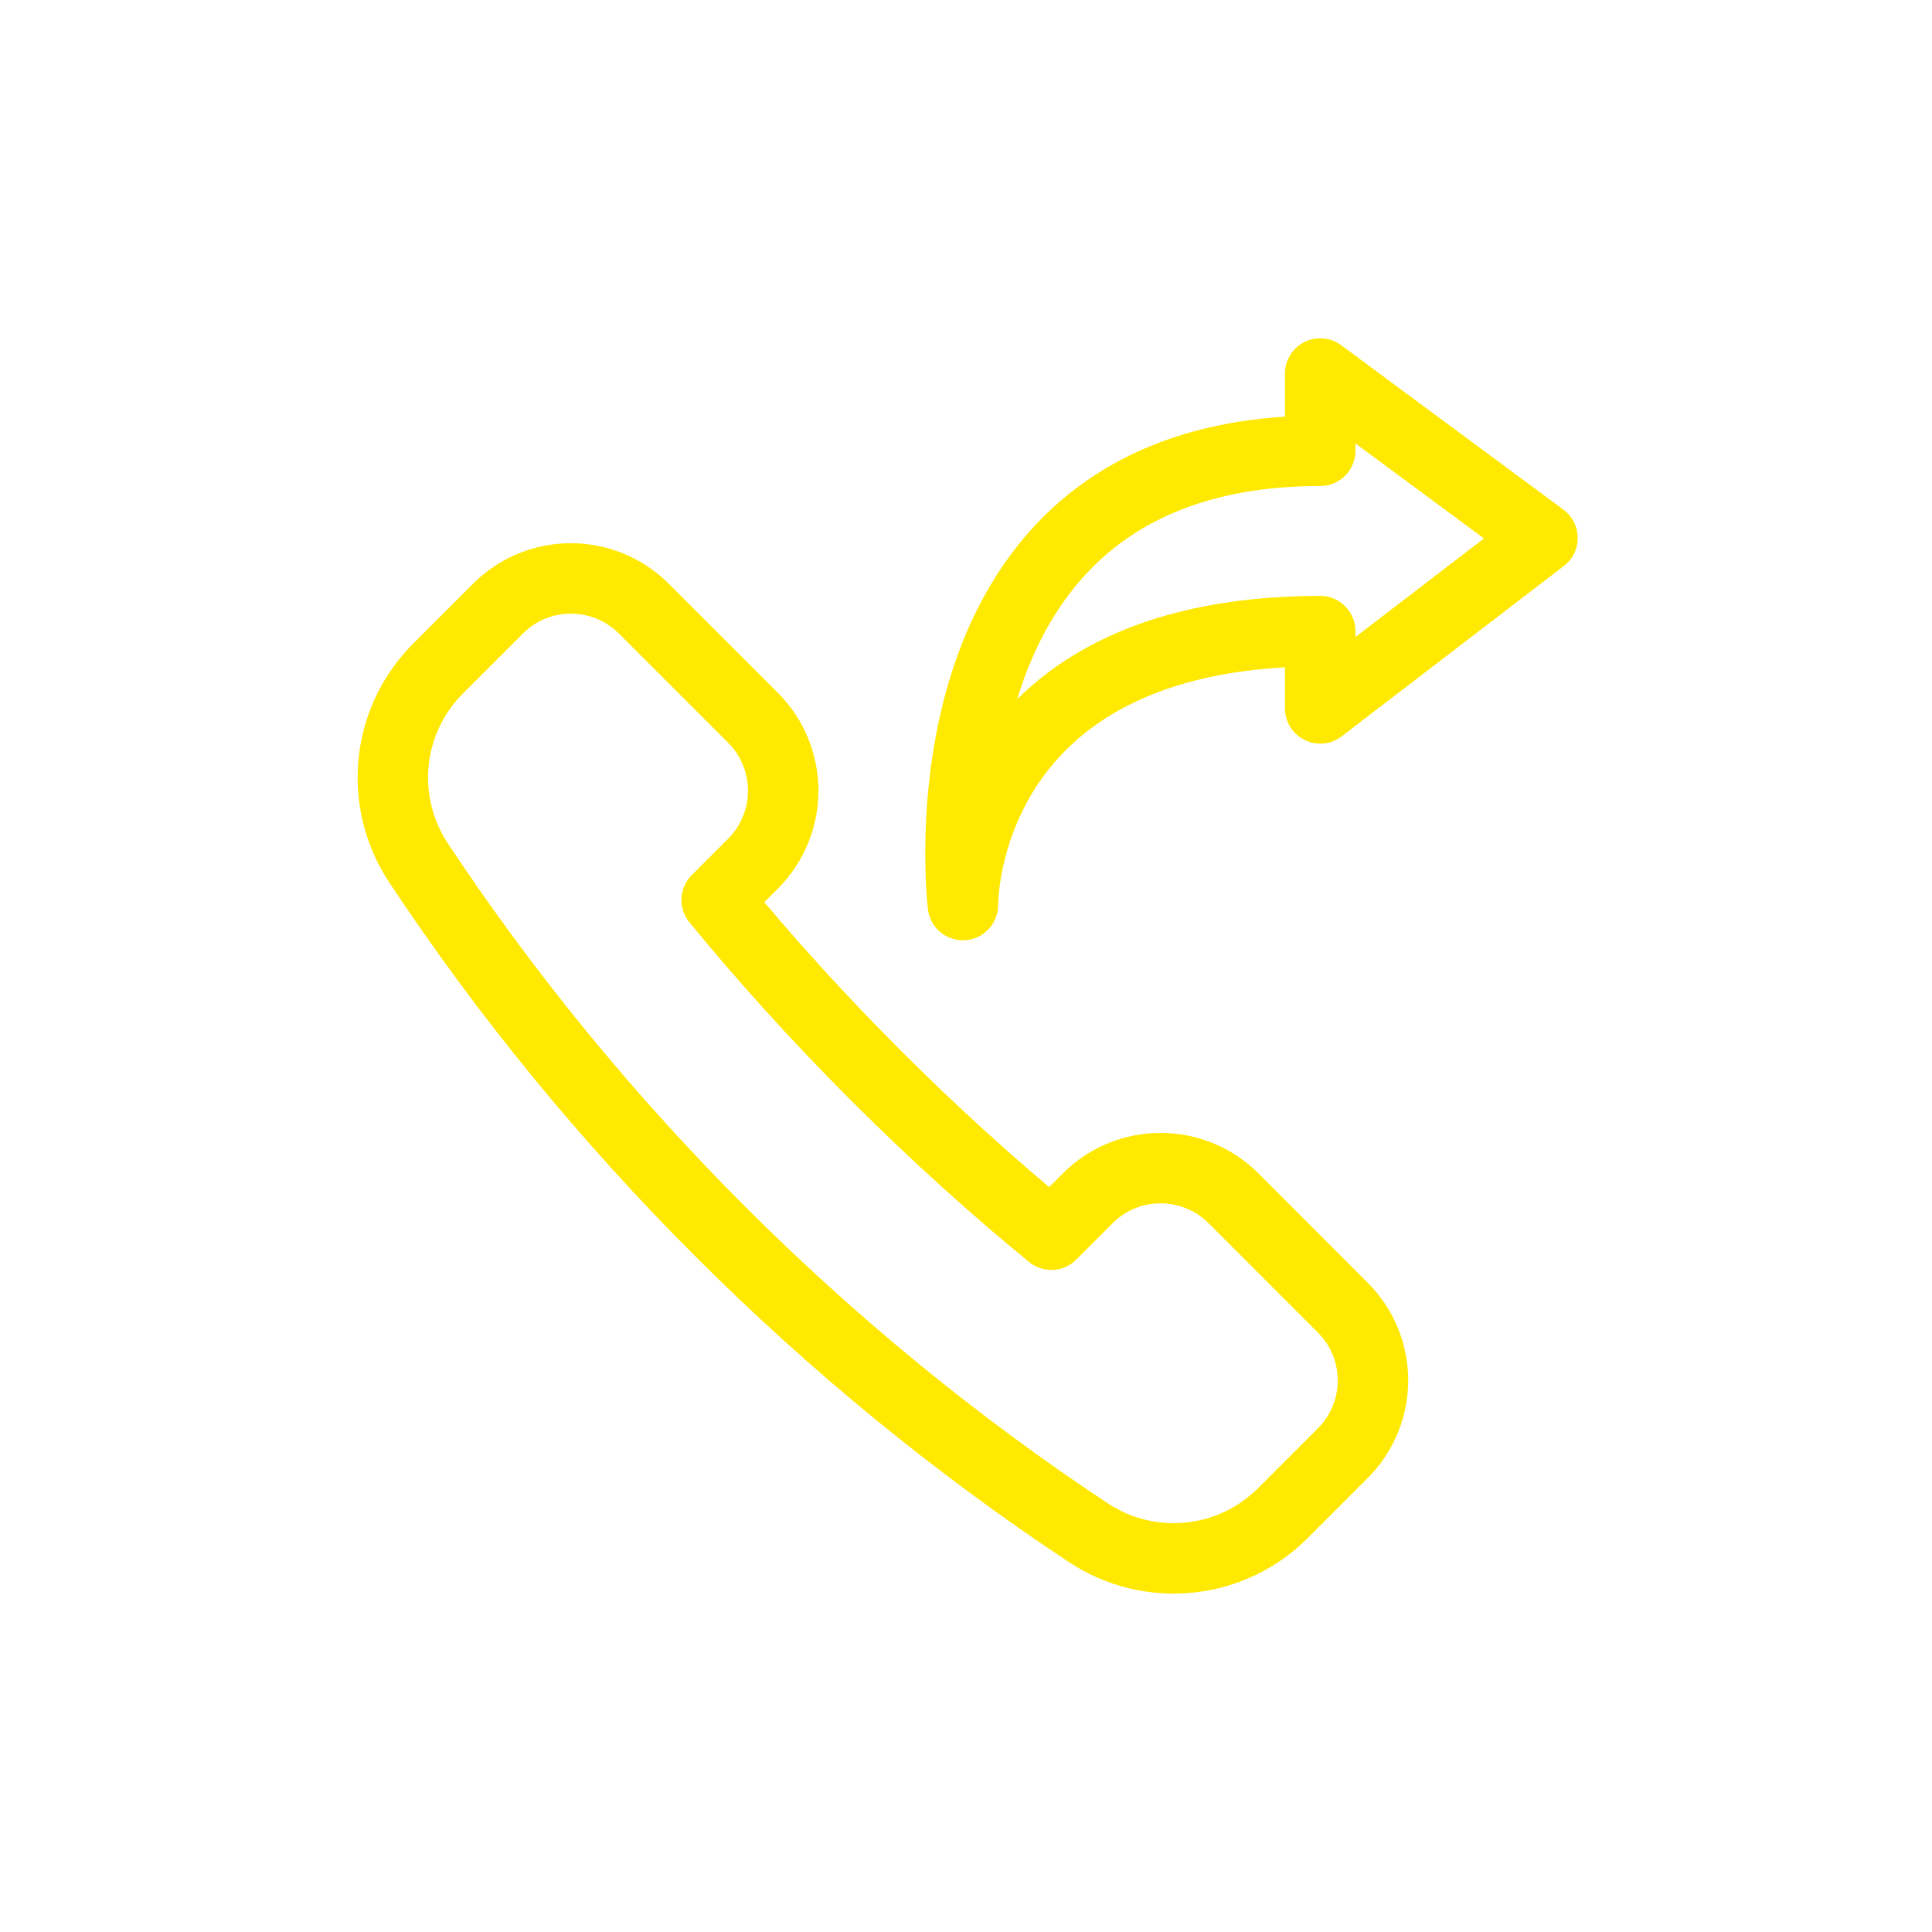 <svg width="48" height="48" viewBox="0 0 48 48" fill="none" xmlns="http://www.w3.org/2000/svg">
<path fill-rule="evenodd" clip-rule="evenodd" d="M18.71 21.455C19.708 20.455 19.708 18.835 18.71 17.835L15.994 15.12C14.994 14.121 13.373 14.121 12.374 15.12L10.884 16.609C9.592 17.901 9.391 19.916 10.4 21.44C14.728 27.983 20.498 33.753 27.04 38.08C28.559 39.086 30.58 38.885 31.871 37.595L33.359 36.106C34.362 35.106 34.362 33.484 33.359 32.486L30.646 29.771C29.645 28.772 28.024 28.772 27.025 29.771L26.12 30.676C23.141 28.235 20.244 25.337 17.805 22.36L18.71 21.455Z" stroke="#FFE900" stroke-width="1.75" stroke-linecap="round" stroke-linejoin="round"/>
<path fill-rule="evenodd" clip-rule="evenodd" d="M32.8 17.6V15.68C23.84 15.68 23.923 22.486 23.923 22.486C23.923 22.486 22.56 11.2 32.8 11.2V9.28L38.323 13.366L32.8 17.6Z" stroke="#FFE900" stroke-width="1.75" stroke-linejoin="round"/>
</svg>
